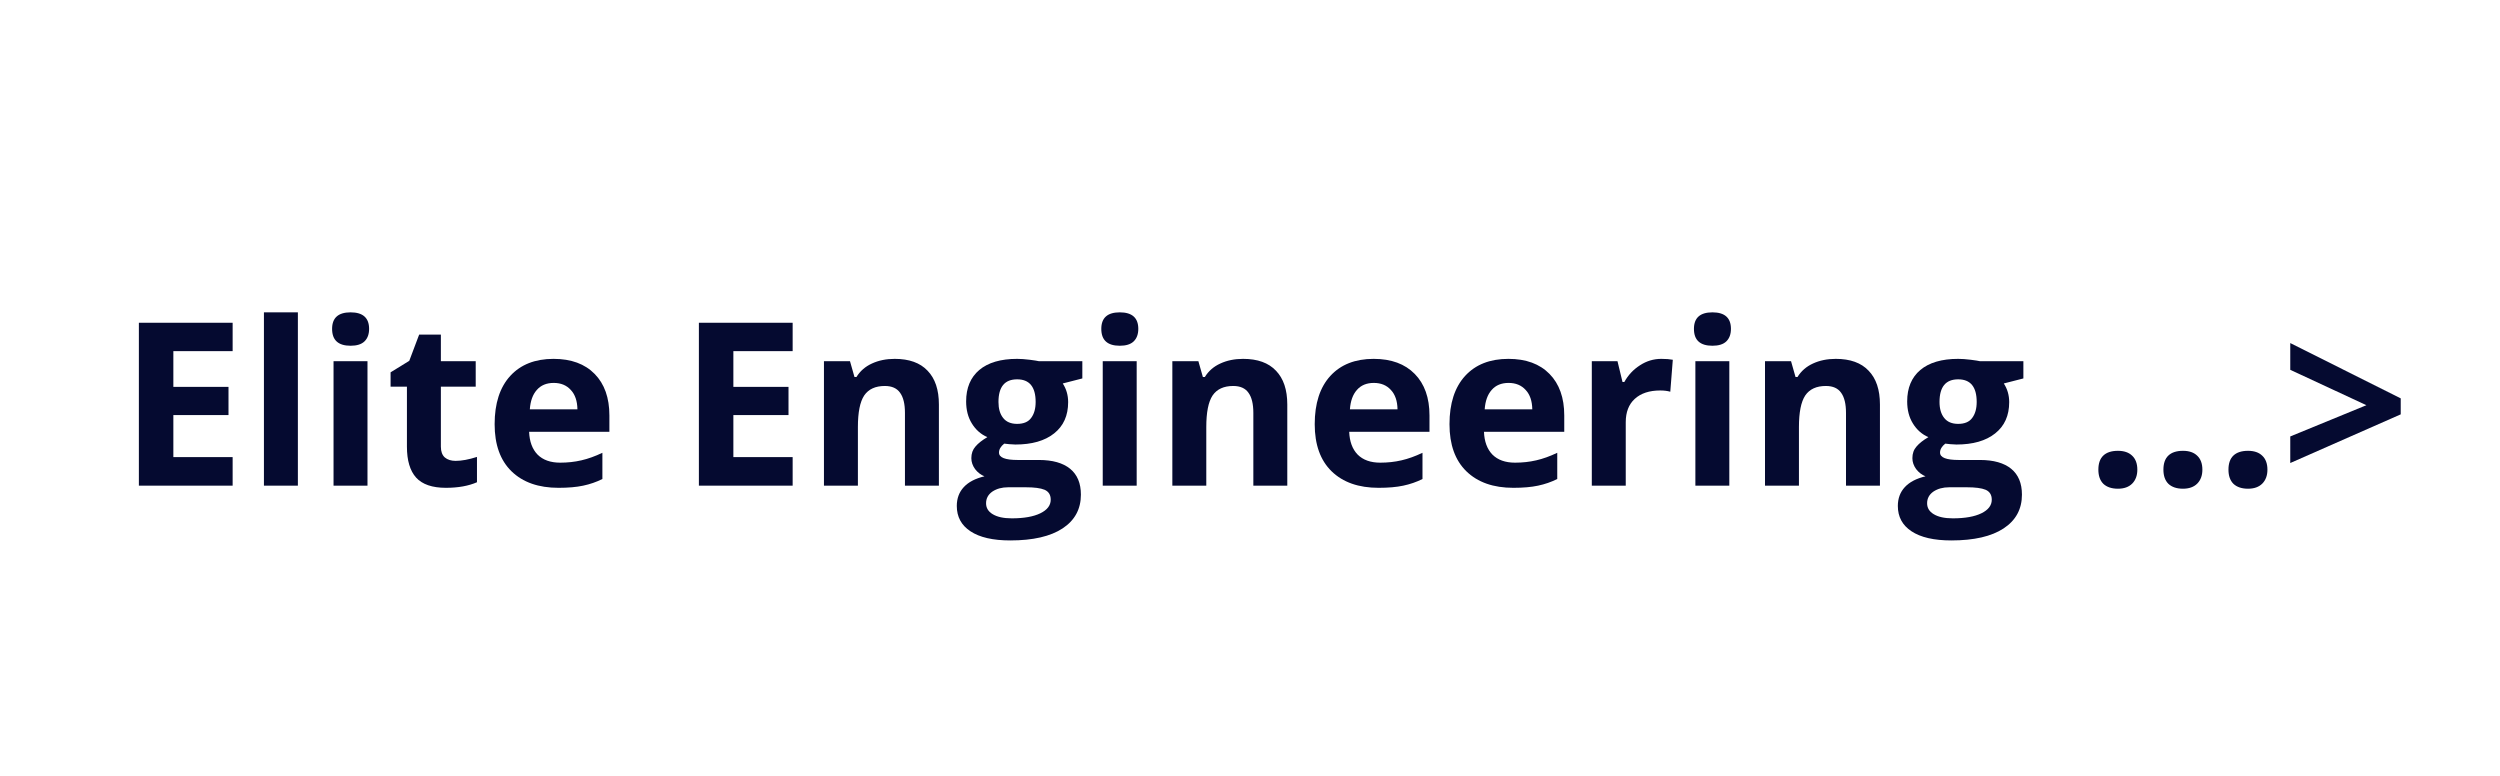 <?xml version="1.0" encoding="UTF-8"?>
<svg xmlns="http://www.w3.org/2000/svg" xmlns:xlink="http://www.w3.org/1999/xlink" width="290" zoomAndPan="magnify" viewBox="0 0 217.5 67.5" height="90" preserveAspectRatio="xMidYMid meet" version="1.0">
  <defs>
    <g></g>
  </defs>
  <g fill="#050a30" fill-opacity="1">
    <g transform="translate(10.301, 42.252)">
      <g>
        <path d="M 9.938 0 L 1.781 0 L 1.781 -14.172 L 9.938 -14.172 L 9.938 -11.703 L 4.781 -11.703 L 4.781 -8.594 L 9.578 -8.594 L 9.578 -6.141 L 4.781 -6.141 L 4.781 -2.484 L 9.938 -2.484 Z M 9.938 0 "></path>
      </g>
    </g>
  </g>
  <g fill="#050a30" fill-opacity="1">
    <g transform="translate(21.415, 42.252)">
      <g>
        <path d="M 4.5 0 L 1.547 0 L 1.547 -15.078 L 4.5 -15.078 Z M 4.5 0 "></path>
      </g>
    </g>
  </g>
  <g fill="#050a30" fill-opacity="1">
    <g transform="translate(27.471, 42.252)">
      <g>
        <path d="M 1.422 -13.641 C 1.422 -14.598 1.957 -15.078 3.031 -15.078 C 4.102 -15.078 4.641 -14.598 4.641 -13.641 C 4.641 -13.172 4.504 -12.805 4.234 -12.547 C 3.973 -12.297 3.57 -12.172 3.031 -12.172 C 1.957 -12.172 1.422 -12.66 1.422 -13.641 Z M 4.5 0 L 1.547 0 L 1.547 -10.828 L 4.5 -10.828 Z M 4.5 0 "></path>
      </g>
    </g>
  </g>
  <g fill="#050a30" fill-opacity="1">
    <g transform="translate(33.528, 42.252)">
      <g>
        <path d="M 6.109 -2.156 C 6.629 -2.156 7.25 -2.27 7.969 -2.5 L 7.969 -0.297 C 7.238 0.023 6.336 0.188 5.266 0.188 C 4.078 0.188 3.211 -0.109 2.672 -0.703 C 2.141 -1.297 1.875 -2.191 1.875 -3.391 L 1.875 -8.609 L 0.453 -8.609 L 0.453 -9.859 L 2.078 -10.859 L 2.938 -13.141 L 4.828 -13.141 L 4.828 -10.828 L 7.859 -10.828 L 7.859 -8.609 L 4.828 -8.609 L 4.828 -3.391 C 4.828 -2.973 4.941 -2.66 5.172 -2.453 C 5.41 -2.254 5.723 -2.156 6.109 -2.156 Z M 6.109 -2.156 "></path>
      </g>
    </g>
  </g>
  <g fill="#050a30" fill-opacity="1">
    <g transform="translate(42.142, 42.252)">
      <g>
        <path d="M 6.031 -8.938 C 5.406 -8.938 4.914 -8.734 4.562 -8.328 C 4.207 -7.93 4.004 -7.367 3.953 -6.641 L 8.094 -6.641 C 8.082 -7.367 7.891 -7.93 7.516 -8.328 C 7.148 -8.734 6.656 -8.938 6.031 -8.938 Z M 6.453 0.188 C 4.711 0.188 3.348 -0.289 2.359 -1.25 C 1.379 -2.207 0.891 -3.57 0.891 -5.344 C 0.891 -7.156 1.344 -8.555 2.25 -9.547 C 3.156 -10.535 4.41 -11.031 6.016 -11.031 C 7.547 -11.031 8.738 -10.594 9.594 -9.719 C 10.445 -8.852 10.875 -7.648 10.875 -6.109 L 10.875 -4.688 L 3.891 -4.688 C 3.922 -3.844 4.164 -3.18 4.625 -2.703 C 5.094 -2.234 5.75 -2 6.594 -2 C 7.238 -2 7.852 -2.066 8.438 -2.203 C 9.02 -2.336 9.629 -2.555 10.266 -2.859 L 10.266 -0.578 C 9.742 -0.316 9.188 -0.125 8.594 0 C 8.008 0.125 7.297 0.188 6.453 0.188 Z M 6.453 0.188 "></path>
      </g>
    </g>
  </g>
  <g fill="#050a30" fill-opacity="1">
    <g transform="translate(53.867, 42.252)">
      <g></g>
    </g>
  </g>
  <g fill="#050a30" fill-opacity="1">
    <g transform="translate(59.022, 42.252)">
      <g>
        <path d="M 9.938 0 L 1.781 0 L 1.781 -14.172 L 9.938 -14.172 L 9.938 -11.703 L 4.781 -11.703 L 4.781 -8.594 L 9.578 -8.594 L 9.578 -6.141 L 4.781 -6.141 L 4.781 -2.484 L 9.938 -2.484 Z M 9.938 0 "></path>
      </g>
    </g>
  </g>
  <g fill="#050a30" fill-opacity="1">
    <g transform="translate(70.137, 42.252)">
      <g>
        <path d="M 11.547 0 L 8.594 0 L 8.594 -6.328 C 8.594 -7.109 8.453 -7.691 8.172 -8.078 C 7.898 -8.473 7.457 -8.672 6.844 -8.672 C 6.02 -8.672 5.422 -8.395 5.047 -7.844 C 4.68 -7.289 4.5 -6.375 4.5 -5.094 L 4.5 0 L 1.547 0 L 1.547 -10.828 L 3.812 -10.828 L 4.203 -9.453 L 4.375 -9.453 C 4.695 -9.973 5.145 -10.363 5.719 -10.625 C 6.301 -10.895 6.961 -11.031 7.703 -11.031 C 8.961 -11.031 9.914 -10.688 10.562 -10 C 11.219 -9.32 11.547 -8.344 11.547 -7.062 Z M 11.547 0 "></path>
      </g>
    </g>
  </g>
  <g fill="#050a30" fill-opacity="1">
    <g transform="translate(83.179, 42.252)">
      <g>
        <path d="M 10.984 -10.828 L 10.984 -9.328 L 9.281 -8.891 C 9.594 -8.41 9.75 -7.867 9.75 -7.266 C 9.75 -6.098 9.344 -5.191 8.531 -4.547 C 7.719 -3.898 6.594 -3.578 5.156 -3.578 L 4.625 -3.609 L 4.188 -3.656 C 3.883 -3.414 3.734 -3.156 3.734 -2.875 C 3.734 -2.445 4.273 -2.234 5.359 -2.234 L 7.203 -2.234 C 8.391 -2.234 9.297 -1.977 9.922 -1.469 C 10.547 -0.957 10.859 -0.207 10.859 0.781 C 10.859 2.039 10.328 3.02 9.266 3.719 C 8.211 4.414 6.695 4.766 4.719 4.766 C 3.207 4.766 2.051 4.5 1.25 3.969 C 0.457 3.445 0.062 2.711 0.062 1.766 C 0.062 1.109 0.266 0.562 0.672 0.125 C 1.078 -0.312 1.676 -0.625 2.469 -0.812 C 2.156 -0.938 1.883 -1.145 1.656 -1.438 C 1.438 -1.738 1.328 -2.055 1.328 -2.391 C 1.328 -2.797 1.445 -3.133 1.688 -3.406 C 1.926 -3.688 2.27 -3.957 2.719 -4.219 C 2.156 -4.469 1.707 -4.863 1.375 -5.406 C 1.039 -5.945 0.875 -6.586 0.875 -7.328 C 0.875 -8.504 1.254 -9.414 2.016 -10.062 C 2.785 -10.707 3.883 -11.031 5.312 -11.031 C 5.625 -11.031 5.988 -11.004 6.406 -10.953 C 6.82 -10.898 7.086 -10.859 7.203 -10.828 Z M 2.609 1.531 C 2.609 1.938 2.801 2.254 3.188 2.484 C 3.582 2.723 4.133 2.844 4.844 2.844 C 5.906 2.844 6.734 2.695 7.328 2.406 C 7.93 2.113 8.234 1.719 8.234 1.219 C 8.234 0.801 8.055 0.516 7.703 0.359 C 7.348 0.211 6.801 0.141 6.062 0.141 L 4.531 0.141 C 3.988 0.141 3.531 0.266 3.156 0.516 C 2.789 0.773 2.609 1.113 2.609 1.531 Z M 3.688 -7.281 C 3.688 -6.695 3.82 -6.234 4.094 -5.891 C 4.363 -5.547 4.77 -5.375 5.312 -5.375 C 5.875 -5.375 6.281 -5.547 6.531 -5.891 C 6.789 -6.234 6.922 -6.695 6.922 -7.281 C 6.922 -8.594 6.383 -9.25 5.312 -9.25 C 4.227 -9.25 3.688 -8.594 3.688 -7.281 Z M 3.688 -7.281 "></path>
      </g>
    </g>
  </g>
  <g fill="#050a30" fill-opacity="1">
    <g transform="translate(94.391, 42.252)">
      <g>
        <path d="M 1.422 -13.641 C 1.422 -14.598 1.957 -15.078 3.031 -15.078 C 4.102 -15.078 4.641 -14.598 4.641 -13.641 C 4.641 -13.172 4.504 -12.805 4.234 -12.547 C 3.973 -12.297 3.57 -12.172 3.031 -12.172 C 1.957 -12.172 1.422 -12.66 1.422 -13.641 Z M 4.5 0 L 1.547 0 L 1.547 -10.828 L 4.5 -10.828 Z M 4.5 0 "></path>
      </g>
    </g>
  </g>
  <g fill="#050a30" fill-opacity="1">
    <g transform="translate(100.447, 42.252)">
      <g>
        <path d="M 11.547 0 L 8.594 0 L 8.594 -6.328 C 8.594 -7.109 8.453 -7.691 8.172 -8.078 C 7.898 -8.473 7.457 -8.672 6.844 -8.672 C 6.02 -8.672 5.422 -8.395 5.047 -7.844 C 4.68 -7.289 4.5 -6.375 4.5 -5.094 L 4.5 0 L 1.547 0 L 1.547 -10.828 L 3.812 -10.828 L 4.203 -9.453 L 4.375 -9.453 C 4.695 -9.973 5.145 -10.363 5.719 -10.625 C 6.301 -10.895 6.961 -11.031 7.703 -11.031 C 8.961 -11.031 9.914 -10.688 10.562 -10 C 11.219 -9.32 11.547 -8.344 11.547 -7.062 Z M 11.547 0 "></path>
      </g>
    </g>
  </g>
  <g fill="#050a30" fill-opacity="1">
    <g transform="translate(113.49, 42.252)">
      <g>
        <path d="M 6.031 -8.938 C 5.406 -8.938 4.914 -8.734 4.562 -8.328 C 4.207 -7.93 4.004 -7.367 3.953 -6.641 L 8.094 -6.641 C 8.082 -7.367 7.891 -7.93 7.516 -8.328 C 7.148 -8.734 6.656 -8.938 6.031 -8.938 Z M 6.453 0.188 C 4.711 0.188 3.348 -0.289 2.359 -1.25 C 1.379 -2.207 0.891 -3.57 0.891 -5.344 C 0.891 -7.156 1.344 -8.555 2.25 -9.547 C 3.156 -10.535 4.41 -11.031 6.016 -11.031 C 7.547 -11.031 8.738 -10.594 9.594 -9.719 C 10.445 -8.852 10.875 -7.648 10.875 -6.109 L 10.875 -4.688 L 3.891 -4.688 C 3.922 -3.844 4.164 -3.18 4.625 -2.703 C 5.094 -2.234 5.75 -2 6.594 -2 C 7.238 -2 7.852 -2.066 8.438 -2.203 C 9.02 -2.336 9.629 -2.555 10.266 -2.859 L 10.266 -0.578 C 9.742 -0.316 9.188 -0.125 8.594 0 C 8.008 0.125 7.297 0.188 6.453 0.188 Z M 6.453 0.188 "></path>
      </g>
    </g>
  </g>
  <g fill="#050a30" fill-opacity="1">
    <g transform="translate(125.215, 42.252)">
      <g>
        <path d="M 6.031 -8.938 C 5.406 -8.938 4.914 -8.734 4.562 -8.328 C 4.207 -7.93 4.004 -7.367 3.953 -6.641 L 8.094 -6.641 C 8.082 -7.367 7.891 -7.93 7.516 -8.328 C 7.148 -8.734 6.656 -8.938 6.031 -8.938 Z M 6.453 0.188 C 4.711 0.188 3.348 -0.289 2.359 -1.25 C 1.379 -2.207 0.891 -3.57 0.891 -5.344 C 0.891 -7.156 1.344 -8.555 2.25 -9.547 C 3.156 -10.535 4.41 -11.031 6.016 -11.031 C 7.547 -11.031 8.738 -10.594 9.594 -9.719 C 10.445 -8.852 10.875 -7.648 10.875 -6.109 L 10.875 -4.688 L 3.891 -4.688 C 3.922 -3.844 4.164 -3.18 4.625 -2.703 C 5.094 -2.234 5.75 -2 6.594 -2 C 7.238 -2 7.852 -2.066 8.438 -2.203 C 9.02 -2.336 9.629 -2.555 10.266 -2.859 L 10.266 -0.578 C 9.742 -0.316 9.188 -0.125 8.594 0 C 8.008 0.125 7.297 0.188 6.453 0.188 Z M 6.453 0.188 "></path>
      </g>
    </g>
  </g>
  <g fill="#050a30" fill-opacity="1">
    <g transform="translate(136.94, 42.252)">
      <g>
        <path d="M 7.594 -11.031 C 8 -11.031 8.332 -11.004 8.594 -10.953 L 8.375 -8.172 C 8.133 -8.242 7.844 -8.281 7.5 -8.281 C 6.551 -8.281 5.812 -8.035 5.281 -7.547 C 4.758 -7.066 4.5 -6.391 4.5 -5.516 L 4.5 0 L 1.547 0 L 1.547 -10.828 L 3.781 -10.828 L 4.219 -9.016 L 4.375 -9.016 C 4.707 -9.617 5.16 -10.102 5.734 -10.469 C 6.305 -10.844 6.926 -11.031 7.594 -11.031 Z M 7.594 -11.031 "></path>
      </g>
    </g>
  </g>
  <g fill="#050a30" fill-opacity="1">
    <g transform="translate(145.951, 42.252)">
      <g>
        <path d="M 1.422 -13.641 C 1.422 -14.598 1.957 -15.078 3.031 -15.078 C 4.102 -15.078 4.641 -14.598 4.641 -13.641 C 4.641 -13.172 4.504 -12.805 4.234 -12.547 C 3.973 -12.297 3.57 -12.172 3.031 -12.172 C 1.957 -12.172 1.422 -12.66 1.422 -13.641 Z M 4.5 0 L 1.547 0 L 1.547 -10.828 L 4.5 -10.828 Z M 4.5 0 "></path>
      </g>
    </g>
  </g>
  <g fill="#050a30" fill-opacity="1">
    <g transform="translate(152.008, 42.252)">
      <g>
        <path d="M 11.547 0 L 8.594 0 L 8.594 -6.328 C 8.594 -7.109 8.453 -7.691 8.172 -8.078 C 7.898 -8.473 7.457 -8.672 6.844 -8.672 C 6.02 -8.672 5.422 -8.395 5.047 -7.844 C 4.68 -7.289 4.5 -6.375 4.5 -5.094 L 4.5 0 L 1.547 0 L 1.547 -10.828 L 3.812 -10.828 L 4.203 -9.453 L 4.375 -9.453 C 4.695 -9.973 5.145 -10.363 5.719 -10.625 C 6.301 -10.895 6.961 -11.031 7.703 -11.031 C 8.961 -11.031 9.914 -10.688 10.562 -10 C 11.219 -9.32 11.547 -8.344 11.547 -7.062 Z M 11.547 0 "></path>
      </g>
    </g>
  </g>
  <g fill="#050a30" fill-opacity="1">
    <g transform="translate(165.05, 42.252)">
      <g>
        <path d="M 10.984 -10.828 L 10.984 -9.328 L 9.281 -8.891 C 9.594 -8.41 9.75 -7.867 9.75 -7.266 C 9.75 -6.098 9.344 -5.191 8.531 -4.547 C 7.719 -3.898 6.594 -3.578 5.156 -3.578 L 4.625 -3.609 L 4.188 -3.656 C 3.883 -3.414 3.734 -3.156 3.734 -2.875 C 3.734 -2.445 4.273 -2.234 5.359 -2.234 L 7.203 -2.234 C 8.391 -2.234 9.297 -1.977 9.922 -1.469 C 10.547 -0.957 10.859 -0.207 10.859 0.781 C 10.859 2.039 10.328 3.02 9.266 3.719 C 8.211 4.414 6.695 4.766 4.719 4.766 C 3.207 4.766 2.051 4.5 1.25 3.969 C 0.457 3.445 0.062 2.711 0.062 1.766 C 0.062 1.109 0.266 0.562 0.672 0.125 C 1.078 -0.312 1.676 -0.625 2.469 -0.812 C 2.156 -0.938 1.883 -1.145 1.656 -1.438 C 1.438 -1.738 1.328 -2.055 1.328 -2.391 C 1.328 -2.797 1.445 -3.133 1.688 -3.406 C 1.926 -3.688 2.27 -3.957 2.719 -4.219 C 2.156 -4.469 1.707 -4.863 1.375 -5.406 C 1.039 -5.945 0.875 -6.586 0.875 -7.328 C 0.875 -8.504 1.254 -9.414 2.016 -10.062 C 2.785 -10.707 3.883 -11.031 5.312 -11.031 C 5.625 -11.031 5.988 -11.004 6.406 -10.953 C 6.82 -10.898 7.086 -10.859 7.203 -10.828 Z M 2.609 1.531 C 2.609 1.938 2.801 2.254 3.188 2.484 C 3.582 2.723 4.133 2.844 4.844 2.844 C 5.906 2.844 6.734 2.695 7.328 2.406 C 7.93 2.113 8.234 1.719 8.234 1.219 C 8.234 0.801 8.055 0.516 7.703 0.359 C 7.348 0.211 6.801 0.141 6.062 0.141 L 4.531 0.141 C 3.988 0.141 3.531 0.266 3.156 0.516 C 2.789 0.773 2.609 1.113 2.609 1.531 Z M 3.688 -7.281 C 3.688 -6.695 3.82 -6.234 4.094 -5.891 C 4.363 -5.547 4.77 -5.375 5.312 -5.375 C 5.875 -5.375 6.281 -5.547 6.531 -5.891 C 6.789 -6.234 6.922 -6.695 6.922 -7.281 C 6.922 -8.594 6.383 -9.25 5.312 -9.25 C 4.227 -9.25 3.688 -8.594 3.688 -7.281 Z M 3.688 -7.281 "></path>
      </g>
    </g>
  </g>
  <g fill="#050a30" fill-opacity="1">
    <g transform="translate(176.262, 42.252)">
      <g></g>
    </g>
  </g>
  <g fill="#050a30" fill-opacity="1">
    <g transform="translate(181.417, 42.252)">
      <g>
        <path d="M 1.141 -1.391 C 1.141 -1.93 1.281 -2.336 1.562 -2.609 C 1.852 -2.891 2.281 -3.031 2.844 -3.031 C 3.375 -3.031 3.785 -2.891 4.078 -2.609 C 4.379 -2.328 4.531 -1.922 4.531 -1.391 C 4.531 -0.879 4.379 -0.473 4.078 -0.172 C 3.785 0.117 3.375 0.266 2.844 0.266 C 2.301 0.266 1.879 0.125 1.578 -0.156 C 1.285 -0.445 1.141 -0.859 1.141 -1.391 Z M 1.141 -1.391 "></path>
      </g>
    </g>
  </g>
  <g fill="#050a30" fill-opacity="1">
    <g transform="translate(187.076, 42.252)">
      <g>
        <path d="M 1.141 -1.391 C 1.141 -1.93 1.281 -2.336 1.562 -2.609 C 1.852 -2.891 2.281 -3.031 2.844 -3.031 C 3.375 -3.031 3.785 -2.891 4.078 -2.609 C 4.379 -2.328 4.531 -1.922 4.531 -1.391 C 4.531 -0.879 4.379 -0.473 4.078 -0.172 C 3.785 0.117 3.375 0.266 2.844 0.266 C 2.301 0.266 1.879 0.125 1.578 -0.156 C 1.285 -0.445 1.141 -0.859 1.141 -1.391 Z M 1.141 -1.391 "></path>
      </g>
    </g>
  </g>
  <g fill="#050a30" fill-opacity="1">
    <g transform="translate(192.735, 42.252)">
      <g>
        <path d="M 1.141 -1.391 C 1.141 -1.93 1.281 -2.336 1.562 -2.609 C 1.852 -2.891 2.281 -3.031 2.844 -3.031 C 3.375 -3.031 3.785 -2.891 4.078 -2.609 C 4.379 -2.328 4.531 -1.922 4.531 -1.391 C 4.531 -0.879 4.379 -0.473 4.078 -0.172 C 3.785 0.117 3.375 0.266 2.844 0.266 C 2.301 0.266 1.879 0.125 1.578 -0.156 C 1.285 -0.445 1.141 -0.859 1.141 -1.391 Z M 1.141 -1.391 "></path>
      </g>
    </g>
  </g>
  <g fill="#050a30" fill-opacity="1">
    <g transform="translate(198.394, 42.252)">
      <g>
        <path d="M 0.859 -4.281 L 7.484 -7 L 0.859 -10.078 L 0.859 -12.406 L 10.469 -7.594 L 10.469 -6.203 L 0.859 -1.969 Z M 0.859 -4.281 "></path>
      </g>
    </g>
  </g>
</svg>
